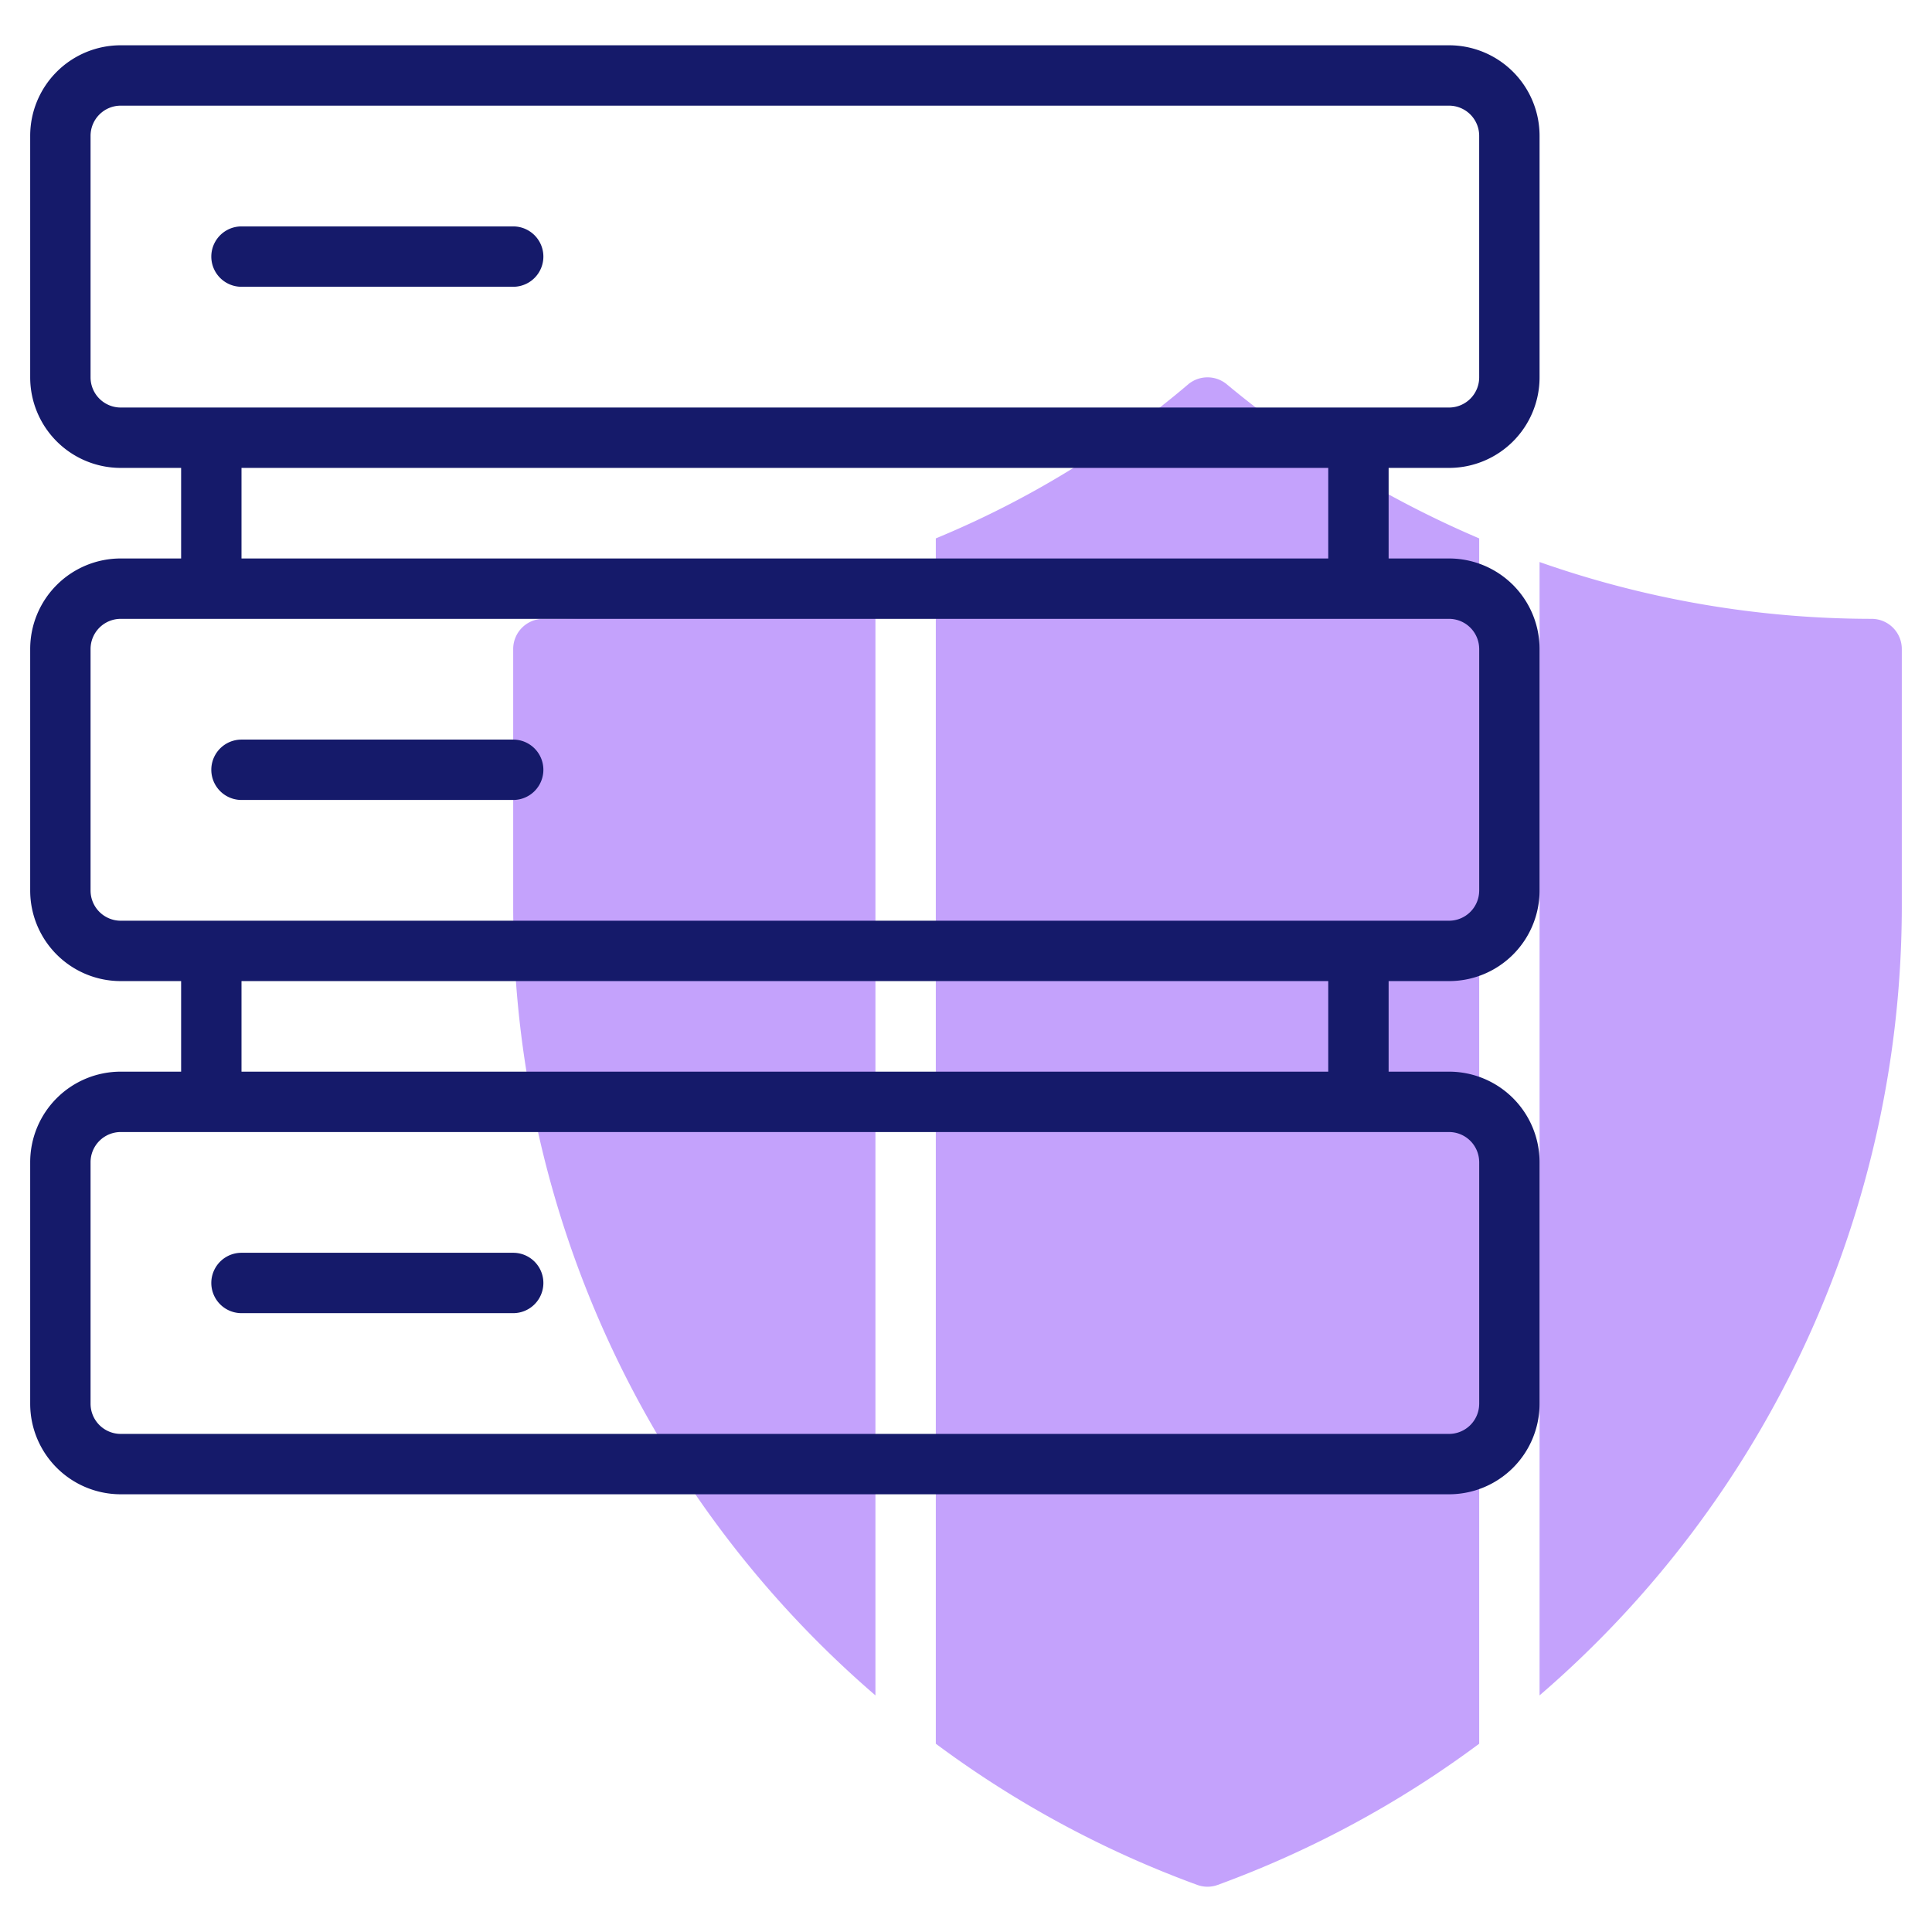 <svg id="line" height="512" viewBox="0 0 64 64" width="512" xmlns="http://www.w3.org/2000/svg"><path d="m29 18.618a33.254 33.254 0 0 1 -11 1.882 1 1 0 0 0 -1 1v8.591a34.507 34.507 0 0 0 12 26.071z" fill="#c4a2fc"/><path d="m49 17.835a33.88 33.88 0 0 1 -8.375-5.116 1 1 0 0 0 -1.25 0 31.479 31.479 0 0 1 -8.375 5.116v39.928a34.138 34.138 0 0 0 8.658 4.676.987.987 0 0 0 .684 0 34.138 34.138 0 0 0 8.658-4.676z" fill="#c4a2fc"/><path d="m62 20.5a33.254 33.254 0 0 1 -11-1.882v37.544a34.507 34.507 0 0 0 12-26.071v-8.591a1 1 0 0 0 -1-1z" fill="#c4a2fc"/><g fill="#151a6a"><path d="m48 15.5a3 3 0 0 0 3-3v-8a3 3 0 0 0 -3-3h-44a3 3 0 0 0 -3 3v8a3 3 0 0 0 3 3h2v3h-2a3 3 0 0 0 -3 3v8a3 3 0 0 0 3 3h2v3h-2a3 3 0 0 0 -3 3v8a3 3 0 0 0 3 3h44a3 3 0 0 0 3-3v-8a3 3 0 0 0 -3-3h-2v-3h2a3 3 0 0 0 3-3v-8a3 3 0 0 0 -3-3h-2v-3zm0 22a1 1 0 0 1 1 1v8a1 1 0 0 1 -1 1h-44a1 1 0 0 1 -1-1v-8a1 1 0 0 1 1-1zm-40-2v-3h36v3zm40-15a1 1 0 0 1 1 1v8a1 1 0 0 1 -1 1h-44a1 1 0 0 1 -1-1v-8a1 1 0 0 1 1-1zm-40-2v-3h36v3zm-4-5a1 1 0 0 1 -1-1v-8a1 1 0 0 1 1-1h44a1 1 0 0 1 1 1v8a1 1 0 0 1 -1 1z"/><path d="m17 9.5h-9a1 1 0 0 1 0-2h9a1 1 0 0 1 0 2z"/><path d="m17 26.5h-9a1 1 0 0 1 0-2h9a1 1 0 0 1 0 2z"/><path d="m17 43.5h-9a1 1 0 0 1 0-2h9a1 1 0 0 1 0 2z"/></g></svg>